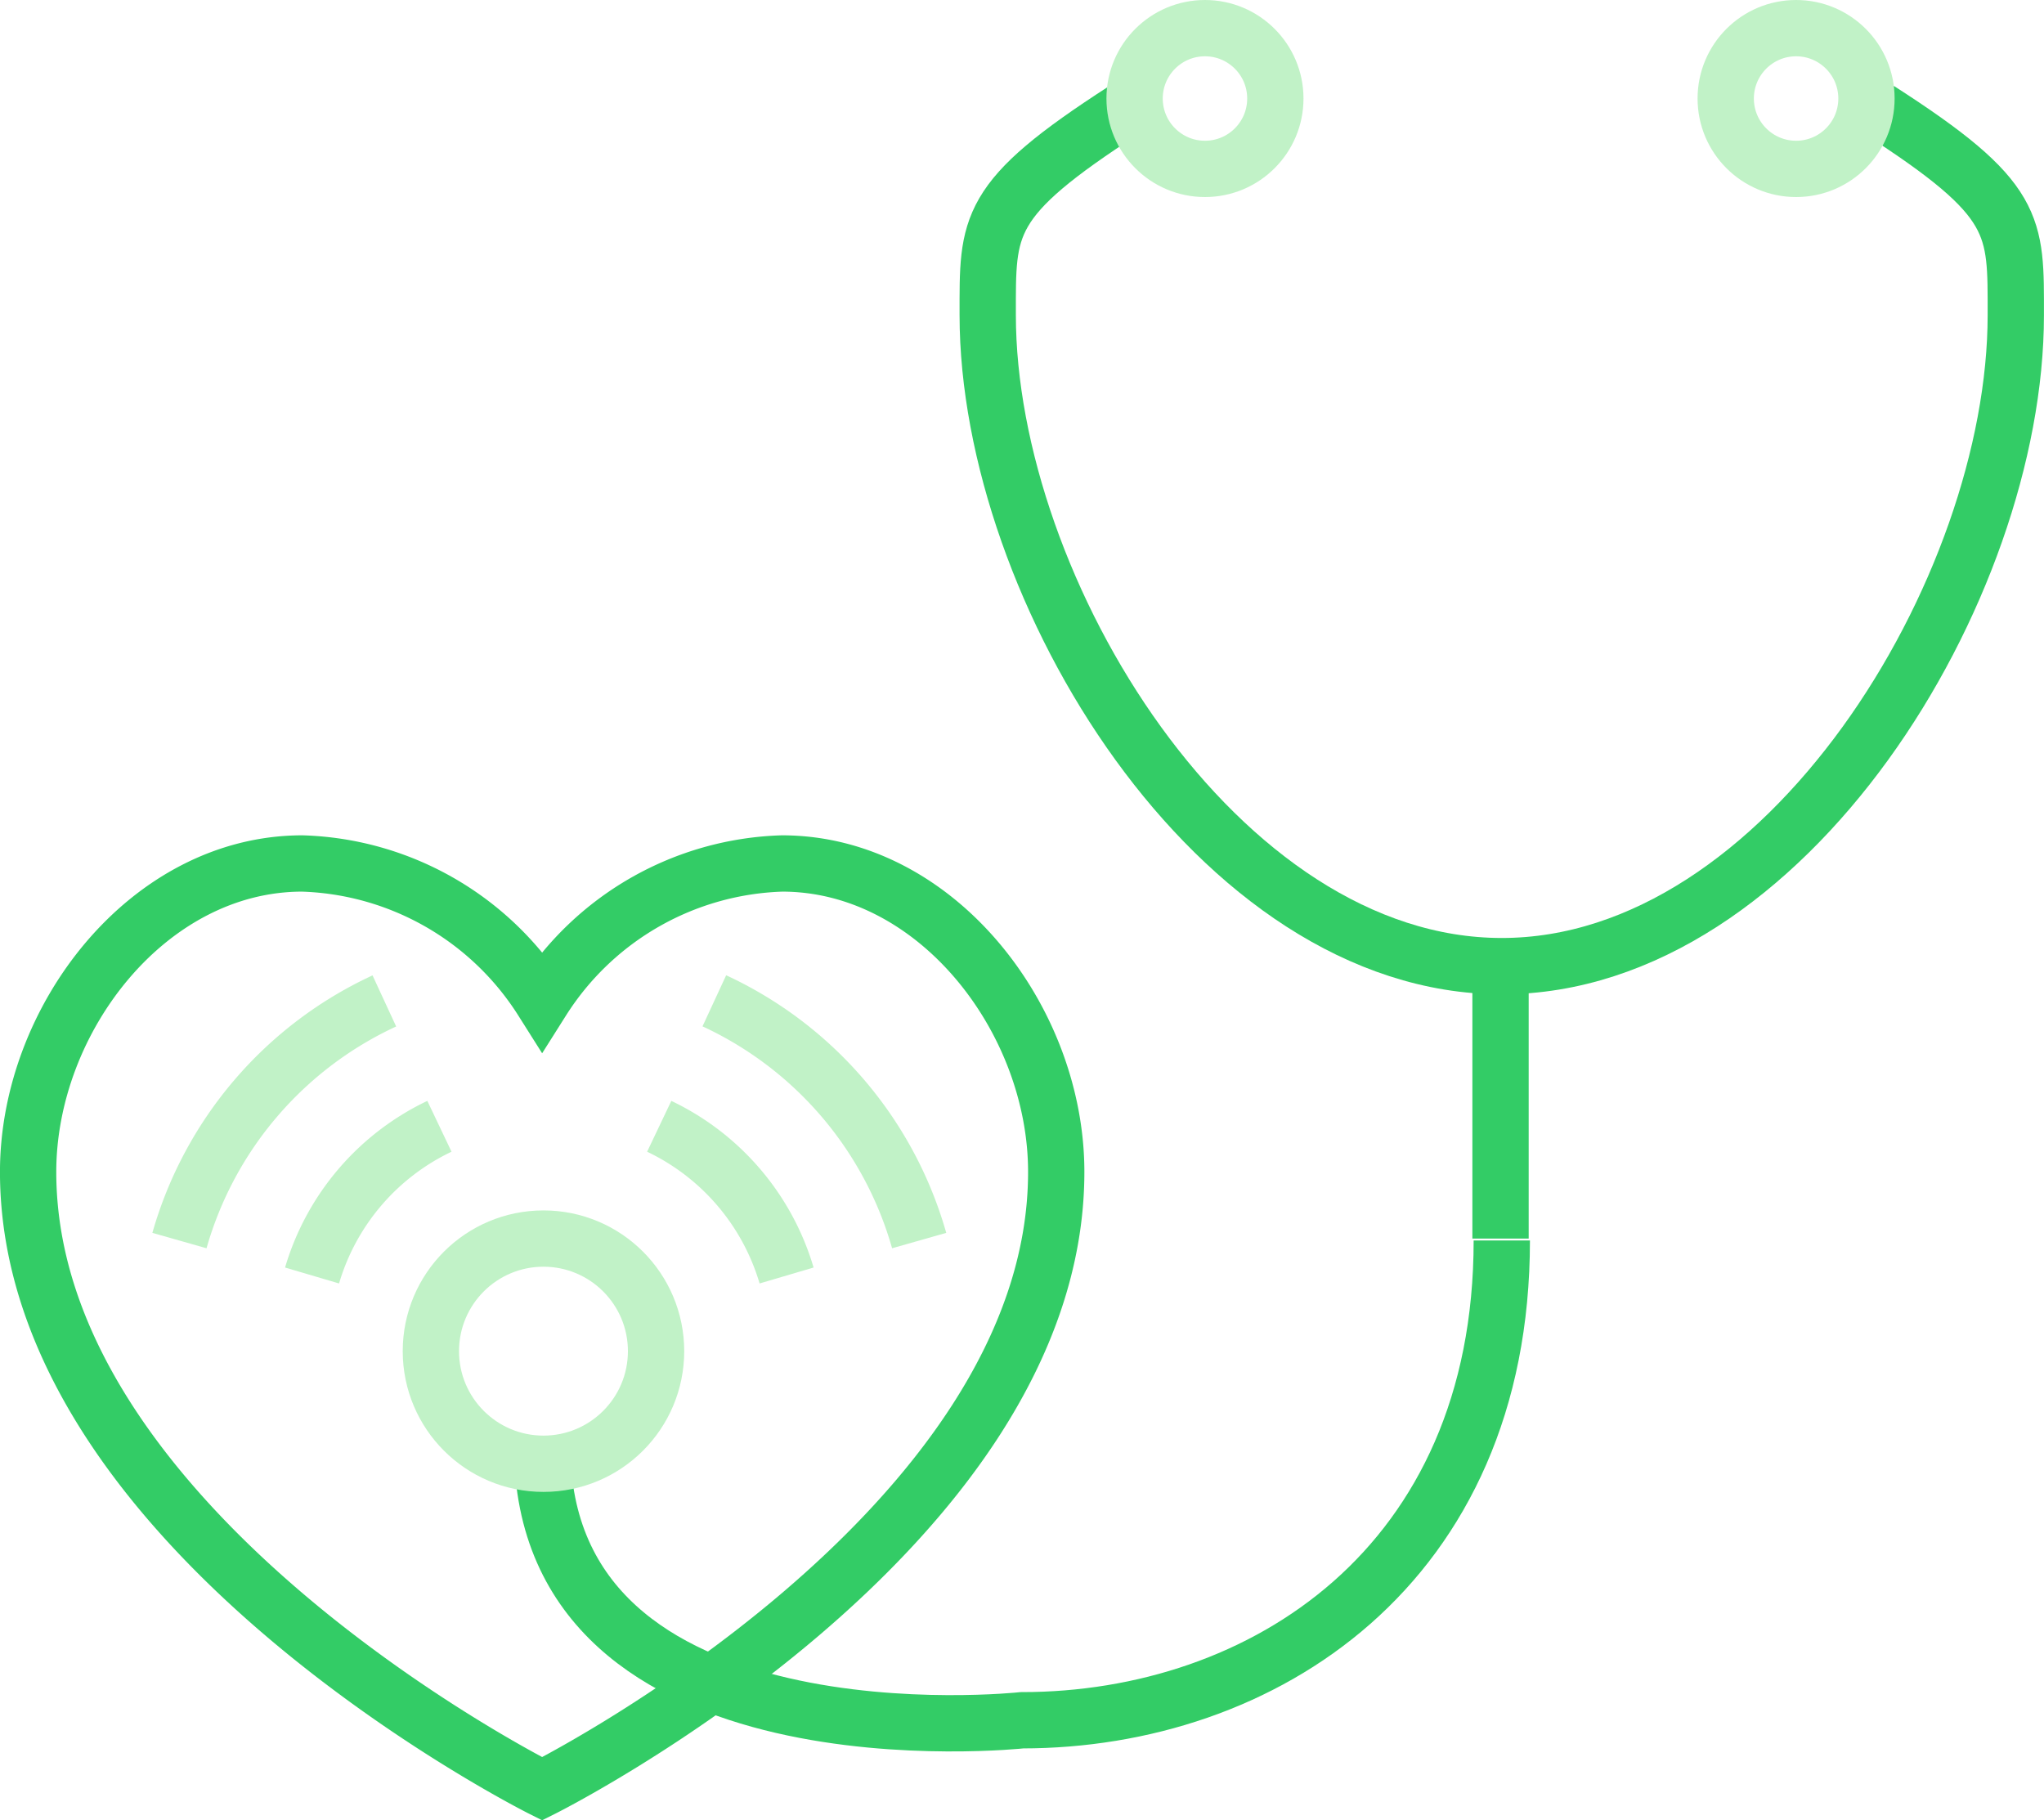 <svg xmlns="http://www.w3.org/2000/svg" width="72.614" height="64.664" viewBox="0 0 72.614 64.664">
  <g id="Group_2655" data-name="Group 2655" transform="translate(-668.977 -668.02)">
    <path id="Path_4647" data-name="Path 4647" d="M696.761,693.475a10.462,10.462,0,0,0-8.524,4.87,10.459,10.459,0,0,0-8.521-4.87c-5.469,0-9.74,5.527-9.74,10.957,0,12.79,18.261,21.915,18.261,21.915s18.263-9.125,18.263-21.915C706.5,699,702.232,693.475,696.761,693.475Z" transform="translate(0 5.22)" fill="none" stroke="#3c6" stroke-miterlimit="10" stroke-width="2"/>
    <path id="Path_4648" data-name="Path 4648" d="M702.847,671.475c-4.981,3.209-4.87,4.094-4.87,7.3,0,9.75,8.177,23.132,18.262,23.132S734.5,688.529,734.5,678.78c0-3.21.111-4.1-4.87-7.3" transform="translate(6.089 0.435)" fill="none" stroke="#3c6" stroke-miterlimit="10" stroke-width="2"/>
    <path id="Path_4649" data-name="Path 4649" d="M684.977,711.78c0,11.586,17.045,9.74,17.045,9.74,8.522,0,17.045-5.459,17.045-17.045" transform="translate(3.262 7.612)" fill="none" stroke="#3c6" stroke-miterlimit="10" stroke-width="2"/>
    <line id="Line_128" data-name="Line 128" y2="10" transform="translate(722.284 702.02)" fill="none" stroke="#3c6" stroke-miterlimit="10" stroke-width="2"/>
    <path id="Path_4650" data-name="Path 4650" d="M678.261,706.444a8.543,8.543,0,0,1,4.525-5.3" transform="translate(1.802 6.888)" fill="none" stroke="#c1f2c7" stroke-miterlimit="10" stroke-width="2"/>
    <path id="Path_4651" data-name="Path 4651" d="M674.392,706a13.426,13.426,0,0,1,7.279-8.513" transform="translate(0.96 6.091)" fill="none" stroke="#c1f2c7" stroke-miterlimit="10" stroke-width="2"/>
    <path id="Path_4652" data-name="Path 4652" d="M692.916,706.444a8.55,8.55,0,0,0-4.525-5.3" transform="translate(4.005 6.888)" fill="none" stroke="#c1f2c7" stroke-miterlimit="10" stroke-width="2"/>
    <path id="Path_4653" data-name="Path 4653" d="M697.277,706A13.43,13.43,0,0,0,690,697.483" transform="translate(4.354 6.091)" fill="none" stroke="#c1f2c7" stroke-miterlimit="10" stroke-width="2"/>
    <circle id="Ellipse_35" data-name="Ellipse 35" cx="2.5" cy="2.5" r="2.5" transform="translate(709.284 669.02)" fill="none" stroke="#c1f2c7" stroke-miterlimit="10" stroke-width="2"/>
    <circle id="Ellipse_36" data-name="Ellipse 36" cx="2.5" cy="2.5" r="2.5" transform="translate(730.284 669.02)" fill="none" stroke="#c1f2c7" stroke-miterlimit="10" stroke-width="2"/>
    <circle id="Ellipse_34" data-name="Ellipse 34" cx="4" cy="4" r="4" transform="translate(684.284 712.02)" fill="none" stroke="#c1f2c7" stroke-miterlimit="10" stroke-width="2"/>
  </g>
</svg>
